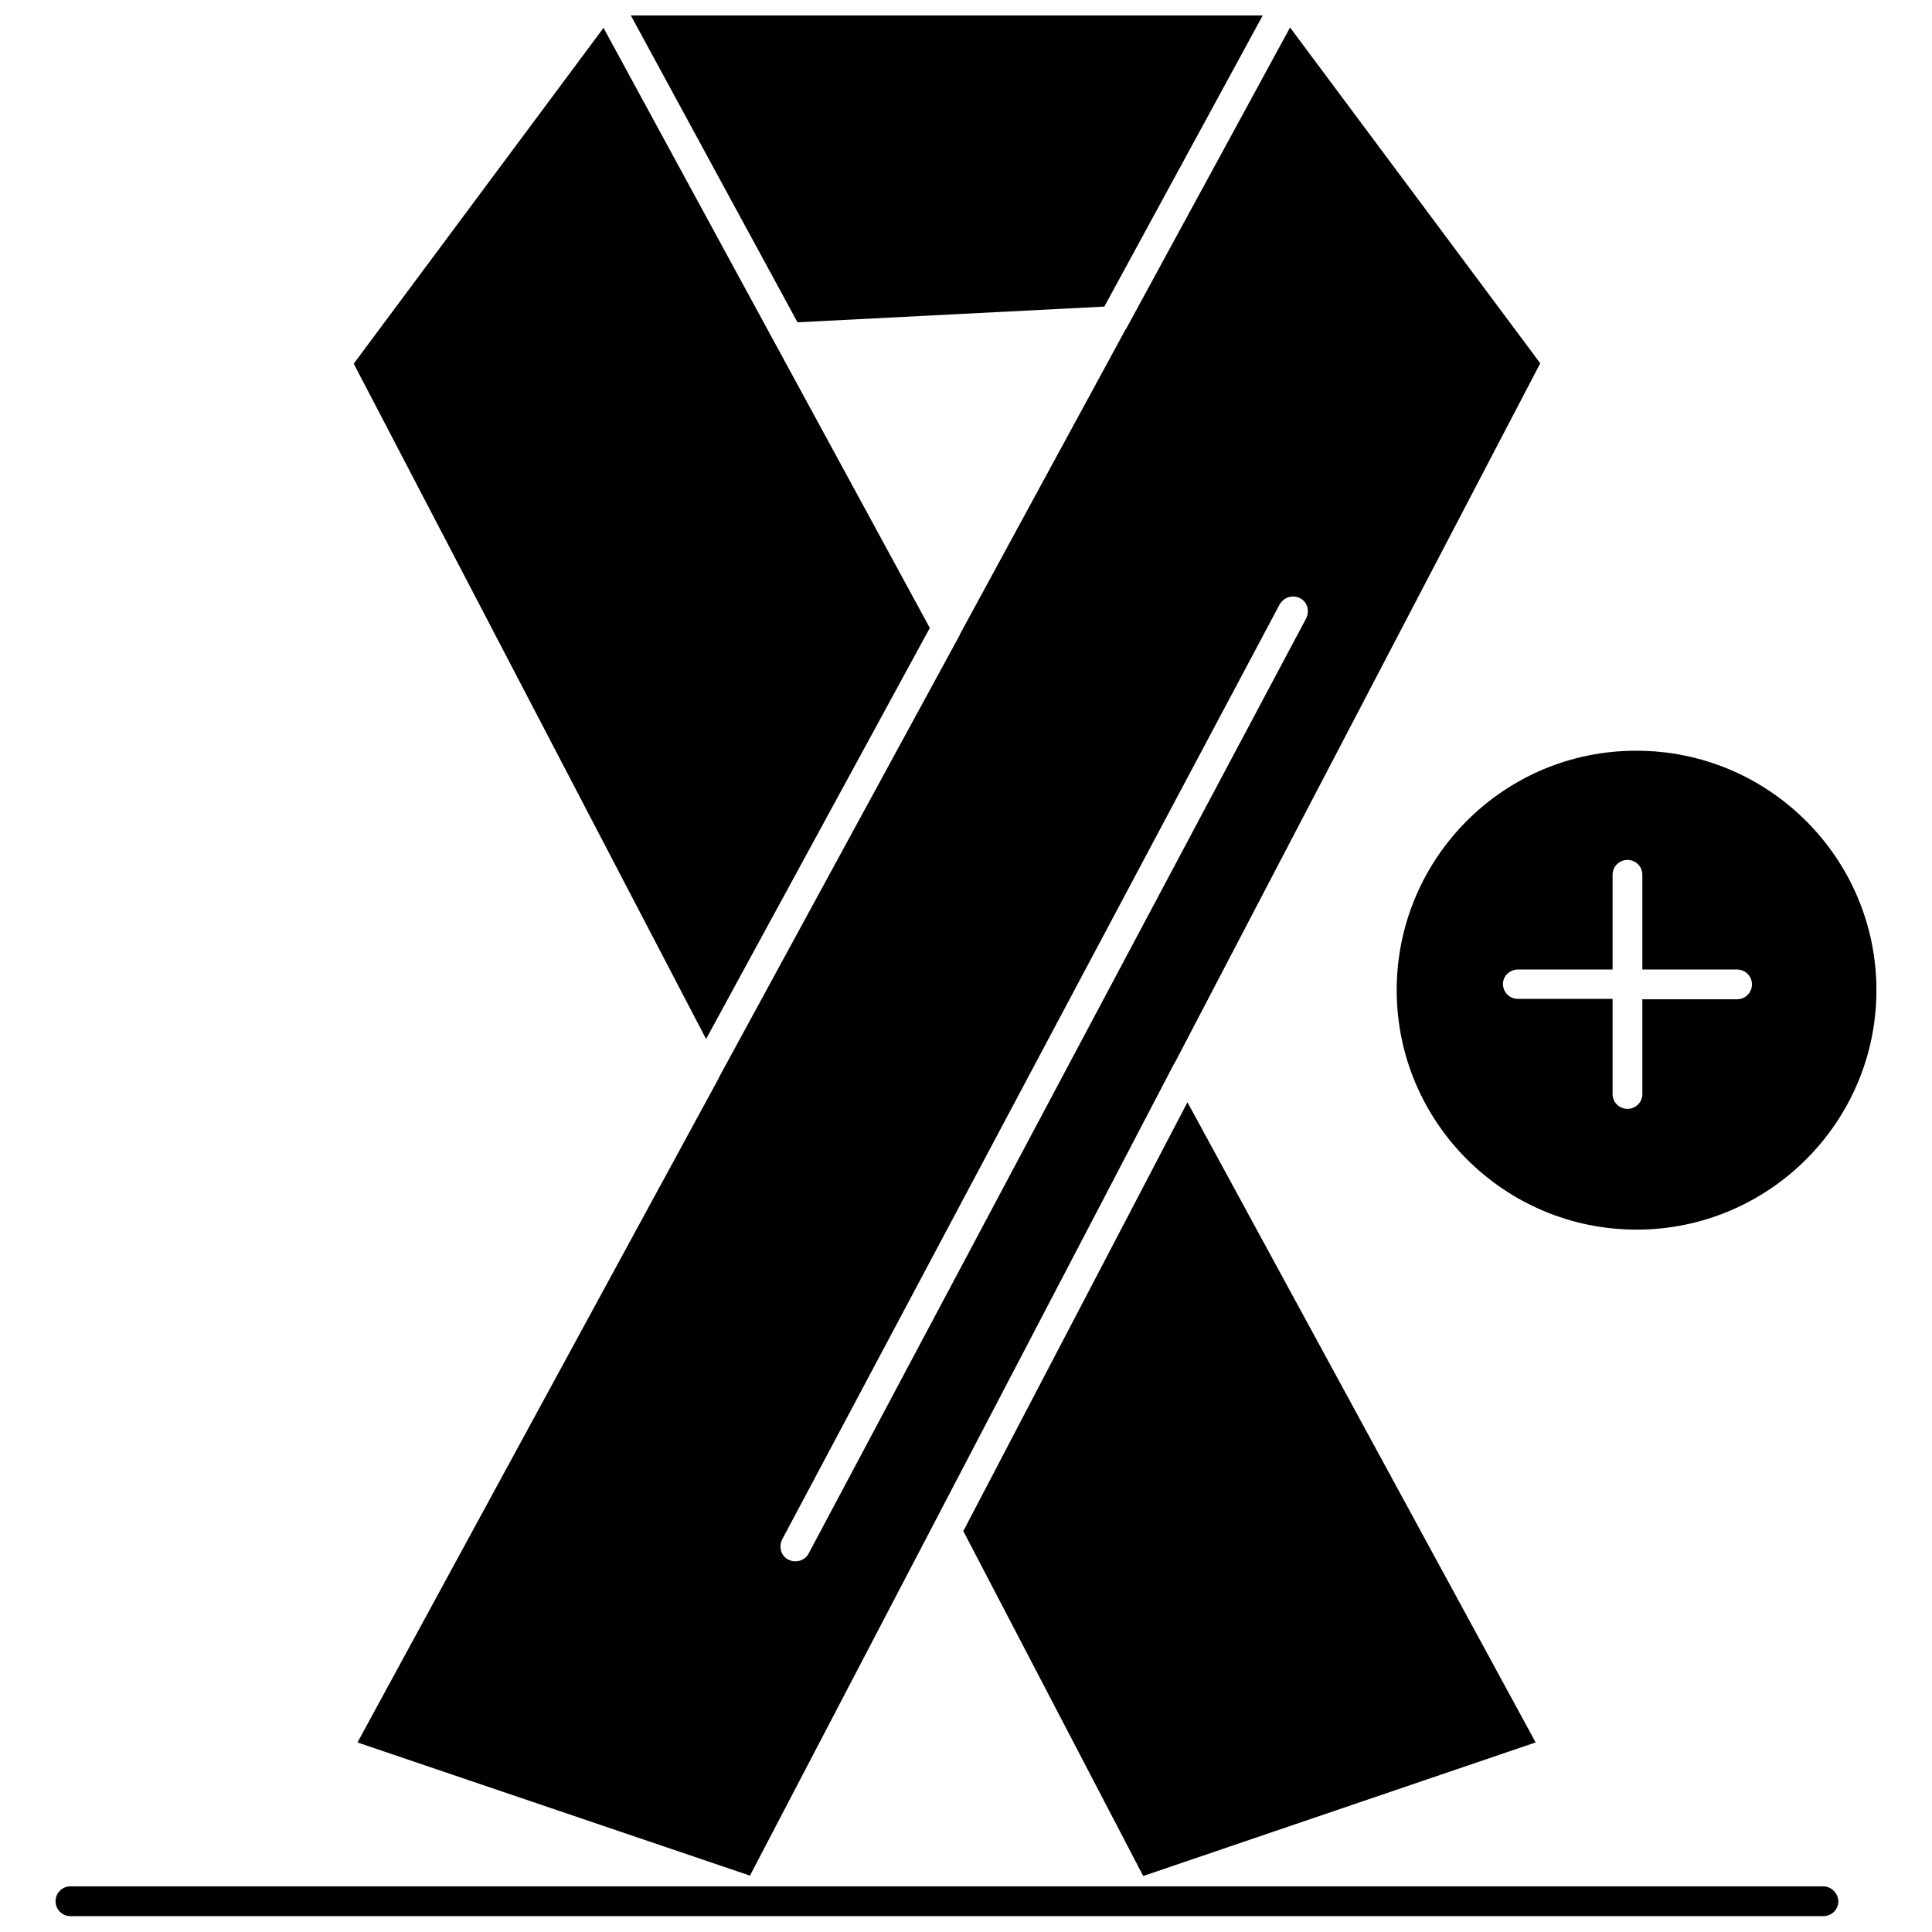 <?xml version="1.0" encoding="UTF-8"?>
<!-- Uploaded to: ICON Repo, www.svgrepo.com, Generator: ICON Repo Mixer Tools -->
<svg width="800px" height="800px" version="1.1" viewBox="144 144 512 512" xmlns="http://www.w3.org/2000/svg">
 <defs>
  <clipPath id="b">
   <path d="m311 148.09h168v81.906h-168z"/>
  </clipPath>
  <clipPath id="a">
   <path d="m158 643h474v8.902h-474z"/>
  </clipPath>
 </defs>
 <path d="m442.36 231.17-43.949 80.883v0.109l-63.891 117.38v0.109l-95.785 176.12 104.01 35.289 90.418-173.05 22.027-42.195s0-0.109 0.109-0.109l96.883-185.43-66.305-88.992-43.289 79.566c-0.117 0.219-0.117 0.328-0.227 0.328zm46.141 71.344c1.973 0.988 2.629 3.398 1.645 5.371l-131.84 247.8c-0.656 1.316-2.082 2.082-3.508 2.082-0.656 0-1.207-0.109-1.863-0.438-1.973-0.988-2.629-3.398-1.645-5.371l131.84-247.8c1.098-1.863 3.398-2.629 5.371-1.645z"/>
 <path d="m390.41 310.41-86.473-159.02-66.195 88.988 93.375 178.97z"/>
 <g clip-path="url(#b)">
  <path d="m436.66 225.25 41.977-77.156h-167.46l44.168 81.32z"/>
 </g>
 <path d="m514.14 406.41c0 34.961 28.496 63.457 63.566 63.457 35.07 0 63.566-28.496 63.566-63.457 0-34.961-28.496-63.457-63.566-63.457-35.07-0.109-63.566 28.387-63.566 63.457zm32.113-5.481h25.098v-25.098c0-2.191 1.754-3.945 3.945-3.945s3.945 1.754 3.945 3.945v25.098h25.098c2.191 0 3.945 1.754 3.945 3.945s-1.754 3.945-3.945 3.945h-25.098v25.098c0 2.191-1.754 3.945-3.945 3.945s-3.945-1.754-3.945-3.945v-25.207h-25.098c-2.191 0-3.945-1.754-3.945-3.945s1.863-3.836 3.945-3.836z"/>
 <path d="m439.51 472.82-40.223 76.938 47.676 91.402 104-35.402-92.277-169.65z"/>
 <g clip-path="url(#a)">
  <path d="m627.13 643.9h-464.46c-2.191 0-3.945 1.754-3.945 3.945s1.754 3.945 3.945 3.945h464.57c2.191 0 3.945-1.754 3.945-3.945-0.109-2.191-1.863-3.945-4.059-3.945z"/>
 </g>
</svg>
